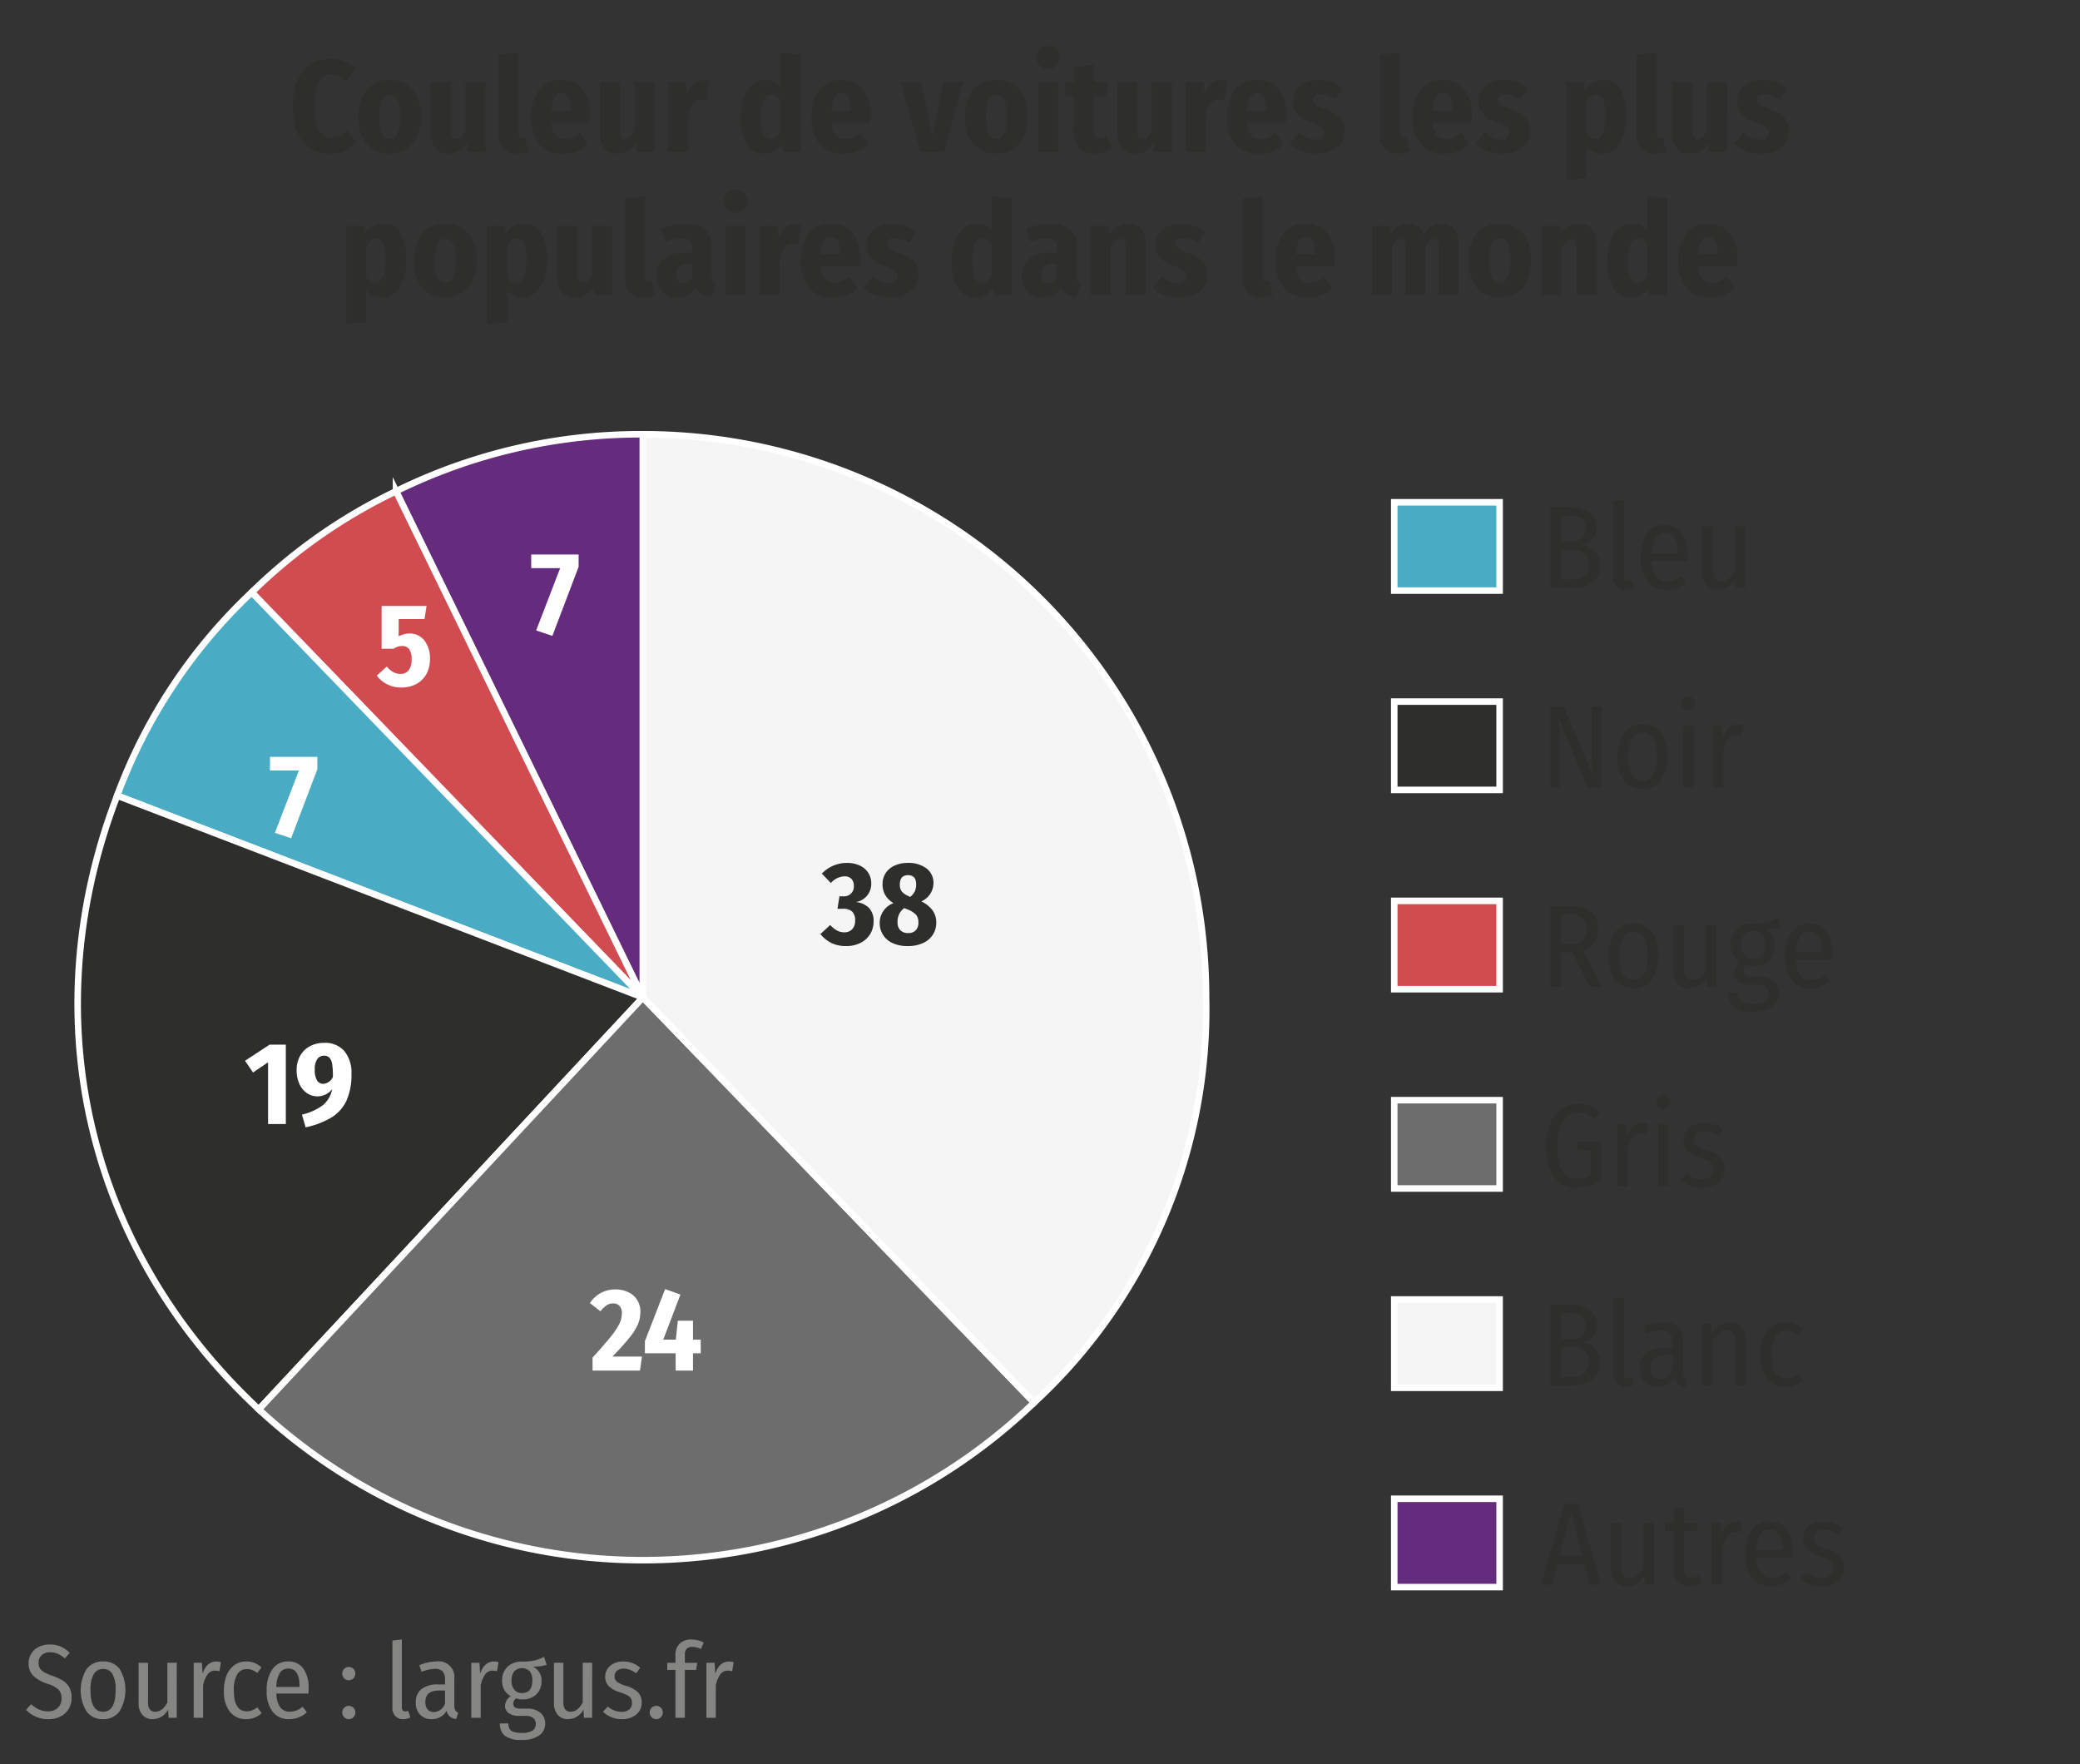 <svg xmlns="http://www.w3.org/2000/svg" viewBox="0 0 159.164 134.993"><rect x="0" y="0" width="159.164" height="134.993" fill="#333333" stroke="none"/><g id="b7914a35-ddd0-47ea-9c85-6ec0a3e00af3" data-name="Calque 2"><path d="M26.343,4.685a3.016,3.016,0,0,1,.89.57l-.76.89a2.158,2.158,0,0,0-.535-.345,1.414,1.414,0,0,0-.565-.115q-1.299,0-1.3,2.43,0,2.411,1.31,2.41a1.319,1.319,0,0,0,.605-.135,3.719,3.719,0,0,0,.595-.395l.721.88a3.025,3.025,0,0,1-.886.64,2.558,2.558,0,0,1-1.135.25,2.76,2.76,0,0,1-1.515-.41,2.672,2.672,0,0,1-1.005-1.23A4.993,4.993,0,0,1,22.403,8.115a4.754,4.754,0,0,1,.37-1.975,2.775,2.775,0,0,1,1.015-1.229,2.68,2.68,0,0,1,1.485-.415A2.854,2.854,0,0,1,26.343,4.685Z" style="fill:#2e2e2d"/><path d="M31.568,6.841a3.104,3.104,0,0,1,.635,2.104,3.087,3.087,0,0,1-.64,2.07,2.44,2.44,0,0,1-3.5.021,3.125,3.125,0,0,1-.63-2.101,3.1,3.1,0,0,1,.635-2.075A2.172,2.172,0,0,1,29.813,6.115,2.212,2.212,0,0,1,31.568,6.841Zm-2.355.805a3.183,3.183,0,0,0-.189,1.29,3.256,3.256,0,0,0,.189,1.311.63.63,0,0,0,.601.39.637.637,0,0,0,.604-.396,3.128,3.128,0,0,0,.195-1.295,3.189,3.189,0,0,0-.19-1.305.666.666,0,0,0-1.21.005Z" style="fill:#2e2e2d"/><path d="M37.143,11.595H35.802l-.069-.64a1.601,1.601,0,0,1-1.41.81,1.23,1.23,0,0,1-1.005-.43,1.765,1.765,0,0,1-.355-1.16V6.286h1.54v3.77q0,.57.4.57.39,0,.7-.58V6.286h1.54Z" style="fill:#2e2e2d"/><path d="M38.512,11.386a1.456,1.456,0,0,1-.369-1.06V4.176l1.539-.16v6.24q0,.29.24.29a.716.716,0,0,0,.221-.04l.289,1.07a2.054,2.054,0,0,1-.89.189A1.375,1.375,0,0,1,38.512,11.386Z" style="fill:#2e2e2d"/><path d="M45.152,9.395h-2.96a1.65,1.65,0,0,0,.311.97.917.917,0,0,0,.71.271,1.483,1.483,0,0,0,.57-.11,2.945,2.945,0,0,0,.59-.34l.63.851a2.785,2.785,0,0,1-1.91.729,2.247,2.247,0,0,1-1.825-.745,3.098,3.098,0,0,1-.625-2.055,3.309,3.309,0,0,1,.601-2.065A2.002,2.002,0,0,1,42.932,6.115a2.054,2.054,0,0,1,1.65.705,3.03,3.03,0,0,1,.6,2.016A4.47,4.47,0,0,1,45.152,9.395Zm-1.479-1a2.098,2.098,0,0,0-.165-.944.576.576,0,0,0-.555-.315.606.606,0,0,0-.54.295,2.254,2.254,0,0,0-.23,1.035h1.49Z" style="fill:#2e2e2d"/><path d="M50.082,11.595H48.741l-.069-.64a1.602,1.602,0,0,1-1.41.81,1.23,1.23,0,0,1-1.005-.43,1.765,1.765,0,0,1-.355-1.16V6.286h1.54v3.77q0,.57.4.57.39,0,.7-.58V6.286h1.54Z" style="fill:#2e2e2d"/><path d="M54.312,6.216l-.25,1.479a1.52,1.52,0,0,0-.42-.06A.72.72,0,0,0,53.012,7.951a2.486,2.486,0,0,0-.34.935v2.71h-1.54V6.286h1.35l.12.93a1.827,1.827,0,0,1,.5-.8,1.102,1.102,0,0,1,.75-.28A1.227,1.227,0,0,1,54.312,6.216Z" style="fill:#2e2e2d"/><path d="M61.272,4.176V11.595H59.912l-.07-.59a1.557,1.557,0,0,1-1.35.76,1.512,1.512,0,0,1-1.36-.745,3.9,3.9,0,0,1-.47-2.085,4.107,4.107,0,0,1,.245-1.479,2.239,2.239,0,0,1,.689-.99A1.613,1.613,0,0,1,58.622,6.115a1.428,1.428,0,0,1,1.109.49V4.015Zm-1.88,6.325a1.338,1.338,0,0,0,.34-.415V7.676a1.339,1.339,0,0,0-.314-.325.634.634,0,0,0-.365-.104q-.8,0-.8,1.689a3.236,3.236,0,0,0,.189,1.325.59.59,0,0,0,.54.375A.667.667,0,0,0,59.392,10.501Z" style="fill:#2e2e2d"/><path d="M66.602,9.395h-2.96a1.65,1.65,0,0,0,.311.97.916.916,0,0,0,.71.271,1.483,1.483,0,0,0,.57-.11,2.945,2.945,0,0,0,.59-.34l.63.851a2.785,2.785,0,0,1-1.91.729,2.247,2.247,0,0,1-1.825-.745,3.098,3.098,0,0,1-.625-2.055,3.309,3.309,0,0,1,.601-2.065A2.002,2.002,0,0,1,64.382,6.115a2.054,2.054,0,0,1,1.65.705,3.03,3.03,0,0,1,.6,2.016A4.47,4.47,0,0,1,66.602,9.395Zm-1.479-1a2.098,2.098,0,0,0-.165-.944.575.575,0,0,0-.555-.315.606.606,0,0,0-.54.295,2.254,2.254,0,0,0-.23,1.035h1.49Z" style="fill:#2e2e2d"/><path d="M73.712,6.286,72.232,11.595H70.412L68.903,6.286H70.512l.82,4.14.85-4.14Z" style="fill:#2e2e2d"/><path d="M77.997,6.841a3.104,3.104,0,0,1,.635,2.104,3.087,3.087,0,0,1-.64,2.07,2.44,2.44,0,0,1-3.5.021,3.125,3.125,0,0,1-.63-2.101,3.1,3.1,0,0,1,.635-2.075A2.172,2.172,0,0,1,76.242,6.115,2.212,2.212,0,0,1,77.997,6.841Zm-2.355.805a3.183,3.183,0,0,0-.189,1.29,3.256,3.256,0,0,0,.189,1.311.63.63,0,0,0,.601.39A.637.637,0,0,0,76.847,10.24a3.129,3.129,0,0,0,.195-1.295,3.189,3.189,0,0,0-.19-1.305.666.666,0,0,0-1.21.005Z" style="fill:#2e2e2d"/><path d="M80.837,3.765a.834.834,0,0,1,.255.62.845.845,0,0,1-.255.63.882.882,0,0,1-.645.25.865.865,0,0,1-.64-.25.852.852,0,0,1-.25-.63.841.841,0,0,1,.25-.62.869.869,0,0,1,.64-.25A.886.886,0,0,1,80.837,3.765ZM80.972,6.286V11.595h-1.54V6.286Z" style="fill:#2e2e2d"/><path d="M85.122,11.345a2.067,2.067,0,0,1-.625.31,2.414,2.414,0,0,1-.716.11,1.551,1.551,0,0,1-1.22-.46,1.872,1.872,0,0,1-.41-1.29V7.355H81.512V6.286h.64V5.136l1.54-.18V6.286h1.09l-.159,1.069h-.931V9.996c0,.366.141.55.42.55a1.035,1.035,0,0,0,.5-.15Z" style="fill:#2e2e2d"/><path d="M89.682,11.595H88.342l-.07-.64a1.601,1.601,0,0,1-1.41.81,1.232,1.232,0,0,1-1.006-.43,1.77,1.77,0,0,1-.354-1.16V6.286h1.54v3.77c0,.38.133.57.4.57q.39,0,.699-.58V6.286h1.541Z" style="fill:#2e2e2d"/><path d="M93.911,6.216l-.25,1.479a1.525,1.525,0,0,0-.42-.06.72.72,0,0,0-.63.315,2.468,2.468,0,0,0-.341.935v2.71h-1.54V6.286h1.351l.12.93a1.827,1.827,0,0,1,.5-.8,1.102,1.102,0,0,1,.75-.28A1.227,1.227,0,0,1,93.911,6.216Z" style="fill:#2e2e2d"/><path d="M98.392,9.395h-2.96a1.65,1.65,0,0,0,.311.97.916.916,0,0,0,.71.271,1.478,1.478,0,0,0,.569-.11,2.892,2.892,0,0,0,.59-.34l.631.851a2.785,2.785,0,0,1-1.91.729,2.247,2.247,0,0,1-1.825-.745,3.098,3.098,0,0,1-.625-2.055,3.315,3.315,0,0,1,.6-2.065A2.005,2.005,0,0,1,96.172,6.115a2.054,2.054,0,0,1,1.65.705,3.03,3.03,0,0,1,.6,2.016A4.47,4.47,0,0,1,98.392,9.395Zm-1.479-1a2.111,2.111,0,0,0-.165-.944.576.576,0,0,0-.556-.315.607.607,0,0,0-.54.295,2.269,2.269,0,0,0-.229,1.035h1.49Z" style="fill:#2e2e2d"/><path d="M101.903,6.286a2.541,2.541,0,0,1,.81.479l-.56.84a2.1,2.1,0,0,0-1.13-.39.694.694,0,0,0-.431.115.375.375,0,0,0-.149.314.419.419,0,0,0,.075.255.761.761,0,0,0,.284.21,6.049,6.049,0,0,0,.63.255,2.628,2.628,0,0,1,1.096.631,1.449,1.449,0,0,1,.354,1.029,1.52,1.52,0,0,1-.609,1.271,2.483,2.483,0,0,1-1.561.47,3.034,3.034,0,0,1-1.135-.21,2.71,2.71,0,0,1-.896-.57l.73-.819a1.977,1.977,0,0,0,1.24.5.77.77,0,0,0,.484-.136.446.446,0,0,0,.176-.375.579.579,0,0,0-.075-.31.734.734,0,0,0-.28-.23,4.886,4.886,0,0,0-.635-.26,2.42,2.42,0,0,1-1.065-.635,1.431,1.431,0,0,1-.335-.975,1.49,1.49,0,0,1,.24-.83,1.637,1.637,0,0,1,.69-.585,2.431,2.431,0,0,1,1.06-.216A2.836,2.836,0,0,1,101.903,6.286Z" style="fill:#2e2e2d"/><path d="M105.962,11.386a1.457,1.457,0,0,1-.37-1.06V4.176l1.54-.16v6.24q0,.29.24.29a.71.71,0,0,0,.22-.04l.29,1.07a2.058,2.058,0,0,1-.89.189A1.373,1.373,0,0,1,105.962,11.386Z" style="fill:#2e2e2d"/><path d="M112.602,9.395h-2.96a1.65,1.65,0,0,0,.311.97.916.916,0,0,0,.71.271,1.478,1.478,0,0,0,.569-.11,2.892,2.892,0,0,0,.59-.34l.631.851a2.785,2.785,0,0,1-1.91.729,2.247,2.247,0,0,1-1.825-.745,3.098,3.098,0,0,1-.625-2.055,3.315,3.315,0,0,1,.6-2.065,2.005,2.005,0,0,1,1.69-.785,2.054,2.054,0,0,1,1.65.705,3.03,3.03,0,0,1,.6,2.016A4.47,4.47,0,0,1,112.602,9.395Zm-1.479-1a2.111,2.111,0,0,0-.165-.944.576.576,0,0,0-.556-.315.607.607,0,0,0-.54.295,2.269,2.269,0,0,0-.229,1.035h1.49Z" style="fill:#2e2e2d"/><path d="M116.113,6.286a2.541,2.541,0,0,1,.81.479l-.56.84a2.1,2.1,0,0,0-1.13-.39.694.694,0,0,0-.431.115.375.375,0,0,0-.149.314.419.419,0,0,0,.075.255.761.761,0,0,0,.284.21,6.049,6.049,0,0,0,.63.255,2.628,2.628,0,0,1,1.096.631,1.449,1.449,0,0,1,.354,1.029,1.52,1.52,0,0,1-.609,1.271,2.483,2.483,0,0,1-1.561.47,3.034,3.034,0,0,1-1.135-.21,2.71,2.71,0,0,1-.896-.57l.73-.819a1.977,1.977,0,0,0,1.24.5.77.77,0,0,0,.484-.136.446.446,0,0,0,.176-.375.579.579,0,0,0-.075-.31.734.734,0,0,0-.28-.23,4.886,4.886,0,0,0-.635-.26,2.42,2.42,0,0,1-1.065-.635,1.431,1.431,0,0,1-.335-.975,1.49,1.49,0,0,1,.24-.83,1.637,1.637,0,0,1,.69-.585,2.431,2.431,0,0,1,1.06-.216A2.836,2.836,0,0,1,116.113,6.286Z" style="fill:#2e2e2d"/><path d="M124.007,6.846a4.016,4.016,0,0,1,.445,2.08,4.319,4.319,0,0,1-.235,1.485,2.265,2.265,0,0,1-.665,1,1.537,1.537,0,0,1-1.01.354,1.441,1.441,0,0,1-1.15-.55v2.43l-1.54.16V6.286H121.222l.07.579a1.645,1.645,0,0,1,1.39-.75A1.455,1.455,0,0,1,124.007,6.846Zm-1.145,2.1a3.478,3.478,0,0,0-.175-1.335.555.555,0,0,0-.516-.364q-.45,0-.78.59v2.35a.827.827,0,0,0,.69.44Q122.862,10.626,122.863,8.945Z" style="fill:#2e2e2d"/><path d="M125.602,11.386a1.457,1.457,0,0,1-.37-1.06V4.176l1.54-.16v6.24q0,.29.24.29a.71.71,0,0,0,.22-.04l.29,1.07a2.057,2.057,0,0,1-.89.189A1.373,1.373,0,0,1,125.602,11.386Z" style="fill:#2e2e2d"/><path d="M132.152,11.595h-1.34l-.07-.64a1.6,1.6,0,0,1-1.41.81,1.23,1.23,0,0,1-1.005-.43,1.77,1.77,0,0,1-.354-1.16V6.286H129.511v3.77q0,.57.4.57.39,0,.7-.58V6.286h1.54Z" style="fill:#2e2e2d"/><path d="M135.922,6.286a2.541,2.541,0,0,1,.81.479l-.56.84a2.1,2.1,0,0,0-1.13-.39.694.694,0,0,0-.431.115.375.375,0,0,0-.149.314.419.419,0,0,0,.075.255.761.761,0,0,0,.284.21,6.05,6.05,0,0,0,.63.255,2.628,2.628,0,0,1,1.096.631,1.449,1.449,0,0,1,.354,1.029,1.52,1.52,0,0,1-.609,1.271,2.483,2.483,0,0,1-1.561.47,3.034,3.034,0,0,1-1.135-.21,2.71,2.71,0,0,1-.896-.57l.73-.819a1.977,1.977,0,0,0,1.24.5.77.77,0,0,0,.484-.136.446.446,0,0,0,.176-.375.579.579,0,0,0-.075-.31.734.734,0,0,0-.28-.23,4.886,4.886,0,0,0-.635-.26,2.42,2.42,0,0,1-1.065-.635,1.431,1.431,0,0,1-.335-.975,1.49,1.49,0,0,1,.24-.83,1.637,1.637,0,0,1,.69-.585,2.431,2.431,0,0,1,1.06-.216A2.836,2.836,0,0,1,135.922,6.286Z" style="fill:#2e2e2d"/><path d="M30.647,17.846a4.015,4.015,0,0,1,.445,2.08,4.319,4.319,0,0,1-.235,1.485,2.272,2.272,0,0,1-.664,1,1.542,1.542,0,0,1-1.011.354,1.439,1.439,0,0,1-1.149-.55v2.43l-1.54.16V17.286h1.37l.069.579a1.646,1.646,0,0,1,1.391-.75A1.453,1.453,0,0,1,30.647,17.846Zm-1.145,2.1a3.478,3.478,0,0,0-.175-1.335.555.555,0,0,0-.516-.364q-.45,0-.779.59v2.35a.826.826,0,0,0,.689.44Q29.503,21.626,29.502,19.945Z" style="fill:#2e2e2d"/><path d="M35.827,17.841a3.104,3.104,0,0,1,.635,2.104,3.087,3.087,0,0,1-.64,2.07,2.44,2.44,0,0,1-3.5.021,3.125,3.125,0,0,1-.63-2.101,3.1,3.1,0,0,1,.635-2.075,2.172,2.172,0,0,1,1.745-.745A2.212,2.212,0,0,1,35.827,17.841Zm-2.355.805a3.182,3.182,0,0,0-.189,1.29,3.255,3.255,0,0,0,.189,1.311.63.63,0,0,0,.601.39A.637.637,0,0,0,34.677,21.24a3.129,3.129,0,0,0,.195-1.295,3.189,3.189,0,0,0-.19-1.305.666.666,0,0,0-1.21.005Z" style="fill:#2e2e2d"/><path d="M41.417,17.846a4.015,4.015,0,0,1,.445,2.08,4.342,4.342,0,0,1-.235,1.485,2.273,2.273,0,0,1-.665,1,1.539,1.539,0,0,1-1.01.354,1.441,1.441,0,0,1-1.15-.55v2.43l-1.54.16V17.286h1.37l.07.579a1.644,1.644,0,0,1,1.39-.75A1.455,1.455,0,0,1,41.417,17.846Zm-1.146,2.1a3.458,3.458,0,0,0-.175-1.335.553.553,0,0,0-.515-.364q-.45,0-.78.59v2.35a.827.827,0,0,0,.69.44Q40.272,21.626,40.272,19.945Z" style="fill:#2e2e2d"/><path d="M46.832,22.596H45.492l-.07-.64a1.6,1.6,0,0,1-1.41.81,1.233,1.233,0,0,1-1.005-.43,1.77,1.77,0,0,1-.354-1.16V17.286h1.54v3.77q0,.57.399.57c.261,0,.493-.193.7-.58V17.286h1.54Z" style="fill:#2e2e2d"/><path d="M48.202,22.386A1.452,1.452,0,0,1,47.832,21.326V15.176l1.54-.16v6.24q0,.29.24.29a.71.71,0,0,0,.22-.04l.29,1.07a2.058,2.058,0,0,1-.89.189A1.372,1.372,0,0,1,48.202,22.386Z" style="fill:#2e2e2d"/><path d="M54.542,21.525a.457.457,0,0,0,.24.2l-.32,1.01a1.78,1.78,0,0,1-.75-.21,1.113,1.113,0,0,1-.449-.529,1.593,1.593,0,0,1-1.431.77,1.49,1.49,0,0,1-1.145-.455,1.69,1.69,0,0,1-.425-1.205,1.589,1.589,0,0,1,.585-1.33,2.692,2.692,0,0,1,1.694-.46h.42v-.25a.969.969,0,0,0-.17-.654.789.789,0,0,0-.6-.186,3.9,3.9,0,0,0-1.25.271l-.351-.99a4.665,4.665,0,0,1,.94-.29,4.782,4.782,0,0,1,.93-.101,2.162,2.162,0,0,1,1.521.461,1.835,1.835,0,0,1,.49,1.399v2.15A.871.871,0,0,0,54.542,21.525Zm-1.865.011a.928.928,0,0,0,.285-.37v-.99h-.279a1.017,1.017,0,0,0-.69.195.767.767,0,0,0-.22.604.832.832,0,0,0,.135.515.457.457,0,0,0,.385.176A.633.633,0,0,0,52.677,21.536Z" style="fill:#2e2e2d"/><path d="M56.937,14.765a.831.831,0,0,1,.256.62.842.842,0,0,1-.256.63.881.881,0,0,1-.645.25.864.864,0,0,1-.64-.25.852.852,0,0,1-.25-.63.841.841,0,0,1,.25-.62.868.868,0,0,1,.64-.25A.885.885,0,0,1,56.937,14.765Zm.136,2.521V22.596h-1.54V17.286Z" style="fill:#2e2e2d"/><path d="M61.302,17.216l-.25,1.479a1.52,1.52,0,0,0-.42-.06.72.72,0,0,0-.63.315,2.486,2.486,0,0,0-.34.935v2.71h-1.54V17.286H59.472l.12.93a1.827,1.827,0,0,1,.5-.8,1.102,1.102,0,0,1,.75-.28A1.227,1.227,0,0,1,61.302,17.216Z" style="fill:#2e2e2d"/><path d="M65.782,20.395h-2.96a1.65,1.65,0,0,0,.311.97.916.916,0,0,0,.71.271,1.483,1.483,0,0,0,.57-.11,2.945,2.945,0,0,0,.59-.34l.63.851a2.785,2.785,0,0,1-1.91.729,2.247,2.247,0,0,1-1.825-.745,3.098,3.098,0,0,1-.625-2.055,3.309,3.309,0,0,1,.601-2.065,2.002,2.002,0,0,1,1.689-.785,2.054,2.054,0,0,1,1.65.705,3.03,3.03,0,0,1,.6,2.016A4.47,4.47,0,0,1,65.782,20.395Zm-1.479-1a2.098,2.098,0,0,0-.165-.944.575.575,0,0,0-.555-.315.606.606,0,0,0-.54.295,2.254,2.254,0,0,0-.23,1.035H64.302Z" style="fill:#2e2e2d"/><path d="M69.292,17.286a2.551,2.551,0,0,1,.81.479l-.56.84a2.101,2.101,0,0,0-1.131-.39.691.691,0,0,0-.43.115.376.376,0,0,0-.15.314.426.426,0,0,0,.075.255.766.766,0,0,0,.285.21,5.959,5.959,0,0,0,.63.255,2.634,2.634,0,0,1,1.096.631,1.449,1.449,0,0,1,.354,1.029,1.518,1.518,0,0,1-.61,1.271,2.48,2.48,0,0,1-1.56.47,3.03,3.03,0,0,1-1.135-.21,2.7,2.7,0,0,1-.896-.57l.73-.819a1.977,1.977,0,0,0,1.24.5.77.77,0,0,0,.484-.136.445.445,0,0,0,.175-.375.579.579,0,0,0-.074-.31A.741.741,0,0,0,68.347,20.615a4.886,4.886,0,0,0-.635-.26,2.42,2.42,0,0,1-1.065-.635,1.431,1.431,0,0,1-.335-.975,1.49,1.49,0,0,1,.24-.83,1.64,1.64,0,0,1,.689-.585A2.436,2.436,0,0,1,68.302,17.115,2.839,2.839,0,0,1,69.292,17.286Z" style="fill:#2e2e2d"/><path d="M77.432,15.176V22.596H76.072l-.069-.59a1.559,1.559,0,0,1-1.351.76,1.512,1.512,0,0,1-1.36-.745,3.909,3.909,0,0,1-.47-2.085,4.129,4.129,0,0,1,.245-1.479,2.24,2.24,0,0,1,.69-.99,1.608,1.608,0,0,1,1.024-.351,1.43,1.43,0,0,1,1.11.49V15.015ZM75.552,21.501a1.337,1.337,0,0,0,.34-.415V18.676a1.341,1.341,0,0,0-.315-.325.631.631,0,0,0-.364-.104q-.801,0-.801,1.689a3.215,3.215,0,0,0,.19,1.325.59.59,0,0,0,.54.375A.667.667,0,0,0,75.552,21.501Z" style="fill:#2e2e2d"/><path d="M82.462,21.525a.45.45,0,0,0,.24.2l-.32,1.01a1.78,1.78,0,0,1-.75-.21,1.115,1.115,0,0,1-.45-.529,1.593,1.593,0,0,1-1.43.77,1.49,1.49,0,0,1-1.145-.455,1.694,1.694,0,0,1-.425-1.205,1.592,1.592,0,0,1,.585-1.33,2.695,2.695,0,0,1,1.695-.46h.42v-.25a.969.969,0,0,0-.17-.654.79.79,0,0,0-.601-.186,3.905,3.905,0,0,0-1.25.271l-.35-.99a4.627,4.627,0,0,1,.94-.29,4.774,4.774,0,0,1,.93-.101,2.157,2.157,0,0,1,1.52.461,1.831,1.831,0,0,1,.49,1.399v2.15A.869.869,0,0,0,82.462,21.525Zm-1.865.011a.937.937,0,0,0,.285-.37v-.99h-.28a1.015,1.015,0,0,0-.689.195.764.764,0,0,0-.221.604.825.825,0,0,0,.136.515.456.456,0,0,0,.385.176A.637.637,0,0,0,80.597,21.536Z" style="fill:#2e2e2d"/><path d="M87.326,17.53a1.694,1.694,0,0,1,.355,1.136V22.596h-1.541V18.876a.849.849,0,0,0-.094-.465.327.327,0,0,0-.285-.136.58.58,0,0,0-.386.165,2.298,2.298,0,0,0-.385.485V22.596h-1.54V17.286H84.802l.109.63a2.094,2.094,0,0,1,.64-.601,1.593,1.593,0,0,1,.801-.2A1.217,1.217,0,0,1,87.326,17.53Z" style="fill:#2e2e2d"/><path d="M91.411,17.286a2.541,2.541,0,0,1,.81.479l-.56.84a2.1,2.1,0,0,0-1.13-.39.694.694,0,0,0-.431.115.375.375,0,0,0-.149.314.419.419,0,0,0,.075.255.761.761,0,0,0,.284.21,6.049,6.049,0,0,0,.63.255,2.628,2.628,0,0,1,1.096.631,1.449,1.449,0,0,1,.354,1.029,1.52,1.52,0,0,1-.609,1.271,2.483,2.483,0,0,1-1.561.47,3.034,3.034,0,0,1-1.135-.21,2.71,2.71,0,0,1-.896-.57l.73-.819a1.977,1.977,0,0,0,1.24.5.77.77,0,0,0,.484-.136.446.446,0,0,0,.176-.375.579.579,0,0,0-.075-.31.734.734,0,0,0-.28-.23,4.886,4.886,0,0,0-.635-.26,2.42,2.42,0,0,1-1.065-.635,1.431,1.431,0,0,1-.335-.975,1.49,1.49,0,0,1,.24-.83,1.637,1.637,0,0,1,.69-.585,2.431,2.431,0,0,1,1.06-.216A2.836,2.836,0,0,1,91.411,17.286Z" style="fill:#2e2e2d"/><path d="M95.471,22.386a1.457,1.457,0,0,1-.37-1.06V15.176l1.54-.16v6.24q0,.29.24.29a.71.71,0,0,0,.22-.04l.29,1.07a2.058,2.058,0,0,1-.89.189A1.373,1.373,0,0,1,95.471,22.386Z" style="fill:#2e2e2d"/><path d="M102.111,20.395h-2.96a1.65,1.65,0,0,0,.311.97.916.916,0,0,0,.71.271,1.478,1.478,0,0,0,.569-.11,2.892,2.892,0,0,0,.59-.34l.631.851a2.785,2.785,0,0,1-1.91.729,2.247,2.247,0,0,1-1.825-.745,3.098,3.098,0,0,1-.625-2.055,3.315,3.315,0,0,1,.6-2.065A2.005,2.005,0,0,1,99.891,17.115a2.054,2.054,0,0,1,1.65.705,3.03,3.03,0,0,1,.6,2.016A4.47,4.47,0,0,1,102.111,20.395Zm-1.479-1a2.111,2.111,0,0,0-.165-.944.576.576,0,0,0-.556-.315.607.607,0,0,0-.54.295,2.269,2.269,0,0,0-.229,1.035h1.49Z" style="fill:#2e2e2d"/><path d="M111.266,17.536a1.722,1.722,0,0,1,.346,1.13V22.596h-1.521V18.865q0-.599-.36-.6-.35,0-.67.63V22.596h-1.52V18.865c0-.399-.117-.6-.35-.6a.498.498,0,0,0-.36.16,1.908,1.908,0,0,0-.32.47V22.596h-1.53V17.286h1.351l.1.63a1.631,1.631,0,0,1,1.38-.801,1.127,1.127,0,0,1,.69.216,1.252,1.252,0,0,1,.43.625,2.135,2.135,0,0,1,.636-.63,1.471,1.471,0,0,1,.784-.211A1.124,1.124,0,0,1,111.266,17.536Z" style="fill:#2e2e2d"/><path d="M116.516,17.841a3.099,3.099,0,0,1,.635,2.104,3.087,3.087,0,0,1-.64,2.07,2.44,2.44,0,0,1-3.5.021,3.125,3.125,0,0,1-.63-2.101,3.105,3.105,0,0,1,.635-2.075A2.174,2.174,0,0,1,114.761,17.115,2.21,2.21,0,0,1,116.516,17.841Zm-2.354.805a3.162,3.162,0,0,0-.19,1.29,3.235,3.235,0,0,0,.19,1.311.627.627,0,0,0,.6.39.639.639,0,0,0,.605-.396,3.132,3.132,0,0,0,.194-1.295,3.21,3.21,0,0,0-.189-1.305.636.636,0,0,0-.61-.385A.627.627,0,0,0,114.161,18.645Z" style="fill:#2e2e2d"/><path d="M121.825,17.53a1.689,1.689,0,0,1,.355,1.136V22.596h-1.54V18.876a.839.839,0,0,0-.095-.465.324.324,0,0,0-.285-.136.576.576,0,0,0-.385.165,2.267,2.267,0,0,0-.386.485V22.596h-1.54V17.286h1.351l.11.63a2.073,2.073,0,0,1,.64-.601,1.589,1.589,0,0,1,.8-.2A1.215,1.215,0,0,1,121.825,17.53Z" style="fill:#2e2e2d"/><path d="M127.591,15.176V22.596h-1.36l-.069-.59a1.558,1.558,0,0,1-1.351.76,1.512,1.512,0,0,1-1.359-.745,3.899,3.899,0,0,1-.471-2.085,4.129,4.129,0,0,1,.245-1.479,2.248,2.248,0,0,1,.69-.99,1.61,1.61,0,0,1,1.024-.351,1.429,1.429,0,0,1,1.11.49V15.015Zm-1.88,6.325a1.338,1.338,0,0,0,.34-.415V18.676a1.358,1.358,0,0,0-.314-.325.634.634,0,0,0-.365-.104q-.8,0-.8,1.689a3.219,3.219,0,0,0,.189,1.325.59.59,0,0,0,.54.375A.667.667,0,0,0,125.711,21.501Z" style="fill:#2e2e2d"/><path d="M132.921,20.395h-2.96a1.65,1.65,0,0,0,.311.97.917.917,0,0,0,.71.271,1.478,1.478,0,0,0,.569-.11,2.892,2.892,0,0,0,.59-.34l.631.851a2.785,2.785,0,0,1-1.91.729,2.247,2.247,0,0,1-1.825-.745,3.098,3.098,0,0,1-.625-2.055,3.315,3.315,0,0,1,.6-2.065,2.005,2.005,0,0,1,1.69-.785,2.054,2.054,0,0,1,1.65.705,3.03,3.03,0,0,1,.6,2.016A4.47,4.47,0,0,1,132.921,20.395Zm-1.479-1a2.111,2.111,0,0,0-.165-.944.576.576,0,0,0-.556-.315.607.607,0,0,0-.54.295,2.269,2.269,0,0,0-.229,1.035h1.49Z" style="fill:#2e2e2d"/><path d="M122.439,43.268a1.518,1.518,0,0,1-.595,1.314,2.734,2.734,0,0,1-1.638.432h-1.584V38.822h1.341a2.896,2.896,0,0,1,1.647.396,1.467,1.467,0,0,1,.274,2.057,1.471,1.471,0,0,1-.797.463A1.428,1.428,0,0,1,122.439,43.268Zm-2.979-3.807v1.998h.774a1.17,1.17,0,0,0,.814-.266.954.954,0,0,0,.292-.743.875.875,0,0,0-.319-.756,1.66,1.66,0,0,0-.977-.233Zm1.765,4.64a.986.986,0,0,0,.351-.851q0-1.17-1.269-1.17h-.847v2.276h.756A1.693,1.693,0,0,0,121.224,44.101Z" style="fill:#2e2e2d"/><path d="M123.716,44.871a1.008,1.008,0,0,1-.252-.729V38.363l.811-.09v5.841q0,.352.288.352a.767.767,0,0,0,.261-.054l.18.566a1.259,1.259,0,0,1-.603.153A.908.908,0,0,1,123.716,44.871Z" style="fill:#2e2e2d"/><path d="M129.144,42.927h-2.754a2.035,2.035,0,0,0,.333,1.192.987.987,0,0,0,.81.364,1.601,1.601,0,0,0,.581-.099,2.05,2.05,0,0,0,.535-.324l.36.478a2.213,2.213,0,0,1-1.513.594,1.725,1.725,0,0,1-1.436-.644,2.845,2.845,0,0,1-.508-1.805,3.106,3.106,0,0,1,.485-1.841,1.569,1.569,0,0,1,1.351-.679,1.547,1.547,0,0,1,1.313.607,2.823,2.823,0,0,1,.459,1.732C129.161,42.63,129.156,42.77,129.144,42.927Zm-.766-.666q0-1.485-.98-1.485a.823.823,0,0,0-.711.374,2.34,2.34,0,0,0-.297,1.21h1.988Z" style="fill:#2e2e2d"/><path d="M133.535,45.014h-.701l-.045-.711a1.494,1.494,0,0,1-1.323.828,1.126,1.126,0,0,1-.892-.369,1.462,1.462,0,0,1-.323-.999v-3.483h.81V43.691a.959.959,0,0,0,.157.607.572.572,0,0,0,.473.193q.604,0,1.035-.792V40.28h.81Z" style="fill:#2e2e2d"/><rect x="106.689" y="38.432" width="8.064" height="6.757" style="fill:#49abc4"/><path d="M115.002,45.439h-8.563V38.182h8.563Zm-8.063-.5h7.563V38.682h-7.563Z" style="fill:#fff"/><path d="M122.556,60.264h-1.08l-2.205-5.319q.107,1.188.107,2.313v3.006h-.756V54.072h1.071l2.214,5.328q-.037-.315-.076-.863-.041-.549-.041-1.09v-3.375h.766Z" style="fill:#2e2e2d"/><path d="M127.11,56.053a3.545,3.545,0,0,1-.009,3.658,1.84,1.84,0,0,1-2.83.014,3.525,3.525,0,0,1,.004-3.658,1.879,1.879,0,0,1,2.835-.014Zm-2.223.454a2.685,2.685,0,0,0-.279,1.391q0,1.846,1.08,1.845,1.08,0,1.08-1.854a2.729,2.729,0,0,0-.271-1.386.88.88,0,0,0-.801-.441A.897.897,0,0,0,124.887,56.507Z" style="fill:#2e2e2d"/><path d="M129.571,53.451a.525.525,0,0,1,.148.379.541.541,0,0,1-.913.373.504.504,0,0,1-.149-.373.522.522,0,0,1,.149-.379.556.556,0,0,1,.765,0Zm.022,2.079v4.734h-.811V55.53Z" style="fill:#2e2e2d"/><path d="M133.4,55.476l-.135.783a1.218,1.218,0,0,0-.369-.054.779.779,0,0,0-.644.314,2.426,2.426,0,0,0-.392.963v2.781h-.811V55.53h.702l.063.937q.35-1.044,1.179-1.044A1.349,1.349,0,0,1,133.4,55.476Z" style="fill:#2e2e2d"/><rect x="106.689" y="53.682" width="8.064" height="6.757" style="fill:#2e2e2d"/><path d="M115.002,60.689h-8.563V53.432h8.563Zm-8.063-.5h7.563V53.932h-7.563Z" style="fill:#fff"/><path d="M121.664,75.512l-1.332-2.637h-.873v2.637h-.837V69.32h1.449q2.213,0,2.214,1.746a1.755,1.755,0,0,1-.297,1.035,1.703,1.703,0,0,1-.873.621l1.476,2.79Zm-.566-3.56a1.135,1.135,0,0,0,.314-.887,1.037,1.037,0,0,0-.319-.837,1.608,1.608,0,0,0-1.04-.27h-.594v2.276h.675A1.405,1.405,0,0,0,121.098,71.953Z" style="fill:#2e2e2d"/><path d="M126.417,71.301a3.542,3.542,0,0,1-.01,3.658,1.84,1.84,0,0,1-2.83.014,3.531,3.531,0,0,1,.004-3.658,1.88,1.88,0,0,1,2.836-.014Zm-2.223.454a2.675,2.675,0,0,0-.279,1.391q0,1.846,1.08,1.845,1.078,0,1.08-1.854a2.718,2.718,0,0,0-.271-1.386.88.88,0,0,0-.801-.441A.897.897,0,0,0,124.195,71.755Z" style="fill:#2e2e2d"/><path d="M131.339,75.512H130.638l-.045-.711a1.494,1.494,0,0,1-1.323.828,1.126,1.126,0,0,1-.892-.369,1.462,1.462,0,0,1-.323-.999v-3.483h.81v3.411a.959.959,0,0,0,.157.607.572.572,0,0,0,.473.193q.604,0,1.035-.792V70.778h.81Z" style="fill:#2e2e2d"/><path d="M136.272,70.949a3.461,3.461,0,0,1-1.197.153,1.289,1.289,0,0,1,.756,1.242A1.535,1.535,0,0,1,135.385,73.492a1.654,1.654,0,0,1-1.21.437,1.455,1.455,0,0,1-.522-.09.543.543,0,0,0-.252.459q0,.423.594.423h.621a1.655,1.655,0,0,1,1.116.355,1.141,1.141,0,0,1,.414.904,1.237,1.237,0,0,1-.513,1.049,2.496,2.496,0,0,1-1.504.383,2.317,2.317,0,0,1-1.453-.352,1.304,1.304,0,0,1-.428-1.071h.729a.925.925,0,0,0,.104.473.621.621,0,0,0,.351.262,2.28,2.28,0,0,0,.707.085,1.63,1.63,0,0,0,.918-.198.652.652,0,0,0,.278-.566.623.623,0,0,0-.229-.522,1.033,1.033,0,0,0-.652-.18h-.531a1.496,1.496,0,0,1-.927-.238.765.765,0,0,1-.306-.635,1.018,1.018,0,0,1,.495-.819,1.446,1.446,0,0,1-.562-.544,1.603,1.603,0,0,1-.185-.797,1.572,1.572,0,0,1,.468-1.188,1.7,1.7,0,0,1,1.233-.45,4.719,4.719,0,0,0,1.103-.1,3.968,3.968,0,0,0,.805-.306Zm-2.795.562a1.219,1.219,0,0,0-.229.797,1.189,1.189,0,0,0,.239.788.817.817,0,0,0,.661.283q.891,0,.891-1.08a1.214,1.214,0,0,0-.225-.792.956.956,0,0,0-1.337.004Z" style="fill:#2e2e2d"/><path d="M140.186,73.425h-2.754a2.035,2.035,0,0,0,.333,1.192.987.987,0,0,0,.81.364,1.601,1.601,0,0,0,.581-.099,2.05,2.05,0,0,0,.535-.324l.36.478a2.213,2.213,0,0,1-1.513.594,1.725,1.725,0,0,1-1.436-.644,2.845,2.845,0,0,1-.508-1.805,3.106,3.106,0,0,1,.485-1.841,1.569,1.569,0,0,1,1.351-.679,1.547,1.547,0,0,1,1.313.607,2.823,2.823,0,0,1,.459,1.732C140.203,73.128,140.198,73.268,140.186,73.425Zm-.766-.666q0-1.485-.98-1.485a.823.823,0,0,0-.711.374,2.34,2.34,0,0,0-.297,1.21h1.988Z" style="fill:#2e2e2d"/><rect x="106.689" y="68.931" width="8.064" height="6.757" style="fill:#d14c51"/><path d="M115.002,75.938h-8.563V68.68h8.563Zm-8.063-.5h7.563V69.18h-7.563Z" style="fill:#fff"/><path d="M121.687,84.619a2.778,2.778,0,0,1,.77.509l-.45.468a2.281,2.281,0,0,0-.585-.364,1.665,1.665,0,0,0-.63-.112,1.382,1.382,0,0,0-1.151.598,3.265,3.265,0,0,0-.45,1.939,3.786,3.786,0,0,0,.378,1.958,1.259,1.259,0,0,0,1.134.59,1.923,1.923,0,0,0,1.008-.271V87.999h-.944l-.091-.657h1.846v2.979a3.273,3.273,0,0,1-1.818.559A2.106,2.106,0,0,1,118.928,90.073a3.949,3.949,0,0,1-.62-2.426,4.18,4.18,0,0,1,.333-1.764,2.421,2.421,0,0,1,.895-1.075,2.264,2.264,0,0,1,1.237-.355A2.312,2.312,0,0,1,121.687,84.619Z" style="fill:#2e2e2d"/><path d="M126.093,85.973l-.135.783a1.218,1.218,0,0,0-.369-.054.779.779,0,0,0-.644.314,2.426,2.426,0,0,0-.392.963v2.781h-.811V86.027h.702l.063.937q.35-1.044,1.179-1.044A1.349,1.349,0,0,1,126.093,85.973Z" style="fill:#2e2e2d"/><path d="M127.672,83.948a.525.525,0,0,1,.148.379.541.541,0,0,1-.913.373.504.504,0,0,1-.149-.373.522.522,0,0,1,.149-.379.556.556,0,0,1,.765,0Zm.022,2.079v4.734h-.811V86.027Z" style="fill:#2e2e2d"/><path d="M131.834,86.451l-.342.477a2.775,2.775,0,0,0-.54-.297,1.434,1.434,0,0,0-.531-.1.879.879,0,0,0-.58.176.591.591,0,0,0-.212.481.579.579,0,0,0,.202.468,2.425,2.425,0,0,0,.77.352,2.549,2.549,0,0,1,1.035.549,1.204,1.204,0,0,1,.324.891,1.261,1.261,0,0,1-.486,1.049,1.904,1.904,0,0,1-1.215.383,2.263,2.263,0,0,1-1.629-.64l.414-.449a1.878,1.878,0,0,0,1.197.459.981.981,0,0,0,.639-.198.669.669,0,0,0,.243-.549.824.824,0,0,0-.086-.405.754.754,0,0,0-.306-.274,3.764,3.764,0,0,0-.644-.257,2.338,2.338,0,0,1-.972-.54,1.119,1.119,0,0,1-.297-.801,1.19,1.19,0,0,1,.197-.675,1.352,1.352,0,0,1,.549-.468,1.829,1.829,0,0,1,.811-.171A2.194,2.194,0,0,1,131.834,86.451Z" style="fill:#2e2e2d"/><rect x="106.689" y="84.18" width="8.064" height="6.757" style="fill:#6d6d6d"/><path d="M115.002,91.187h-8.563V83.929h8.563Zm-8.063-.5h7.563V84.429h-7.563Z" style="fill:#fff"/><path d="M122.439,104.265a1.518,1.518,0,0,1-.595,1.314,2.734,2.734,0,0,1-1.638.432h-1.584V99.819h1.341a2.896,2.896,0,0,1,1.647.396,1.467,1.467,0,0,1,.274,2.057,1.471,1.471,0,0,1-.797.463A1.428,1.428,0,0,1,122.439,104.265Zm-2.979-3.807v1.998h.774a1.17,1.17,0,0,0,.814-.266.954.954,0,0,0,.292-.743.875.875,0,0,0-.319-.756,1.66,1.66,0,0,0-.977-.233Zm1.765,4.64a.986.986,0,0,0,.351-.851q0-1.17-1.269-1.17h-.847v2.276h.756A1.693,1.693,0,0,0,121.224,105.098Z" style="fill:#2e2e2d"/><path d="M123.716,105.868a1.008,1.008,0,0,1-.252-.729V99.36l.811-.09v5.841q0,.352.288.352a.767.767,0,0,0,.261-.054l.18.566a1.259,1.259,0,0,1-.603.153A.908.908,0,0,1,123.716,105.868Z" style="fill:#2e2e2d"/><path d="M128.873,105.359a.512.512,0,0,0,.252.211l-.171.55a1.122,1.122,0,0,1-.549-.217.888.888,0,0,1-.279-.494,1.446,1.446,0,0,1-1.287.72,1.308,1.308,0,0,1-.999-.392,1.465,1.465,0,0,1-.368-1.049,1.386,1.386,0,0,1,.495-1.151,2.206,2.206,0,0,1,1.412-.396h.612v-.405a1.04,1.04,0,0,0-.202-.715.86.86,0,0,0-.662-.221,3.282,3.282,0,0,0-1.151.252l-.198-.567a3.917,3.917,0,0,1,1.476-.323A1.36,1.36,0,0,1,128.792,102.7v2.231A.88.88,0,0,0,128.873,105.359Zm-.882-.581v-1.115H127.47q-1.17,0-1.17.98a.984.984,0,0,0,.188.648.667.667,0,0,0,.54.225A1.05,1.05,0,0,0,127.991,104.778Z" style="fill:#2e2e2d"/><path d="M133.252,101.534a1.536,1.536,0,0,1,.319,1.03v3.447H132.762v-3.348a1.119,1.119,0,0,0-.153-.662.548.548,0,0,0-.468-.202q-.595,0-1.08.846v3.366h-.811v-4.734h.702l.063.702a1.597,1.597,0,0,1,1.35-.818A1.104,1.104,0,0,1,133.252,101.534Z" style="fill:#2e2e2d"/><path d="M137.334,101.287a2.021,2.021,0,0,1,.603.387l-.36.486a1.688,1.688,0,0,0-.432-.257,1.265,1.265,0,0,0-.468-.086.927.927,0,0,0-.823.45,2.631,2.631,0,0,0-.293,1.404q0,1.781,1.116,1.782a1.182,1.182,0,0,0,.459-.086,2.116,2.116,0,0,0,.44-.257l.379.495a1.891,1.891,0,0,1-1.306.522,1.745,1.745,0,0,1-1.426-.63,2.796,2.796,0,0,1-.518-1.818,3.441,3.441,0,0,1,.238-1.341,1.964,1.964,0,0,1,.675-.873,1.734,1.734,0,0,1,1.021-.306A1.852,1.852,0,0,1,137.334,101.287Z" style="fill:#2e2e2d"/><rect x="106.689" y="99.429" width="8.064" height="6.757" style="fill:#f5f5f5"/><path d="M115.002,106.436h-8.563V99.179h8.563Zm-8.063-.5h7.563V99.679h-7.563Z" style="fill:#fff"/><path d="M121.664,121.261l-.414-1.575h-2.079l-.414,1.575h-.837l1.791-6.192h1.026l1.791,6.192Zm-2.322-2.232h1.737l-.864-3.294Z" style="fill:#2e2e2d"/><path d="M126.57,121.261h-.701l-.045-.711a1.495,1.495,0,0,1-1.324.828,1.126,1.126,0,0,1-.891-.369,1.457,1.457,0,0,1-.324-.999v-3.483h.811v3.411a.965.965,0,0,0,.156.607.573.573,0,0,0,.473.193q.604,0,1.035-.792v-3.42h.811Z" style="fill:#2e2e2d"/><path d="M130.268,121.054a1.671,1.671,0,0,1-.999.324,1.151,1.151,0,0,1-.886-.333,1.32,1.32,0,0,1-.311-.937v-2.97h-.676v-.612h.676V115.437l.81-.099v1.188h1.044l-.09.612h-.954v2.961q0,.612.513.612a.863.863,0,0,0,.284-.045,1.907,1.907,0,0,0,.292-.135Z" style="fill:#2e2e2d"/><path d="M133.32,116.472l-.135.783a1.218,1.218,0,0,0-.369-.054.779.779,0,0,0-.644.314,2.426,2.426,0,0,0-.392.963v2.781H130.97v-4.734h.702l.063.937q.35-1.044,1.179-1.044A1.35,1.35,0,0,1,133.32,116.472Z" style="fill:#2e2e2d"/><path d="M137.162,119.173h-2.754a2.035,2.035,0,0,0,.333,1.192.987.987,0,0,0,.81.364,1.601,1.601,0,0,0,.581-.099,2.05,2.05,0,0,0,.535-.324l.36.478a2.213,2.213,0,0,1-1.513.594,1.725,1.725,0,0,1-1.436-.644,2.845,2.845,0,0,1-.508-1.805,3.106,3.106,0,0,1,.485-1.841,1.57,1.57,0,0,1,1.351-.679,1.547,1.547,0,0,1,1.313.607,2.823,2.823,0,0,1,.459,1.732C137.18,118.876,137.174,119.016,137.162,119.173Zm-.766-.666q0-1.485-.98-1.485a.823.823,0,0,0-.711.374,2.34,2.34,0,0,0-.297,1.21h1.988Z" style="fill:#2e2e2d"/><path d="M140.988,116.95l-.342.477a2.775,2.775,0,0,0-.54-.297,1.434,1.434,0,0,0-.531-.1.879.879,0,0,0-.58.176.591.591,0,0,0-.212.481.579.579,0,0,0,.202.468,2.425,2.425,0,0,0,.77.352,2.549,2.549,0,0,1,1.035.549,1.204,1.204,0,0,1,.324.891,1.261,1.261,0,0,1-.486,1.049,1.904,1.904,0,0,1-1.215.383,2.263,2.263,0,0,1-1.629-.64l.414-.449a1.878,1.878,0,0,0,1.197.459.981.981,0,0,0,.639-.198.669.669,0,0,0,.243-.549.824.824,0,0,0-.086-.405.754.754,0,0,0-.306-.274,3.763,3.763,0,0,0-.644-.257,2.338,2.338,0,0,1-.972-.54,1.119,1.119,0,0,1-.297-.801,1.19,1.19,0,0,1,.197-.675,1.352,1.352,0,0,1,.549-.468,1.829,1.829,0,0,1,.811-.171A2.194,2.194,0,0,1,140.988,116.95Z" style="fill:#2e2e2d"/><rect x="106.689" y="114.679" width="8.064" height="6.757" style="fill:#652b7c"/><path d="M115.002,121.686h-8.563v-7.258h8.563Zm-8.063-.5h7.563v-6.258h-7.563Z" style="fill:#fff"/><path d="M49.196,76.321l-18.891-38.732a42.354,42.354,0,0,1,18.891-4.361Z" style="fill:#652b7c;stroke:#fff;stroke-miterlimit:10;stroke-width:0.5px"/><path d="M49.196,76.321,19.261,45.322a40.967,40.967,0,0,1,11.044-7.733Z" style="fill:#d14c51;stroke:#fff;stroke-miterlimit:10;stroke-width:0.5px"/><path d="M49.196,76.321,8.965,60.877a40.751,40.751,0,0,1,10.296-15.556Z" style="fill:#49abc4;stroke:#fff;stroke-miterlimit:10;stroke-width:0.5px"/><path d="M49.196,76.321,19.806,107.838C6.578,95.502,2.483,77.764,8.965,60.877Z" style="fill:#2e2e2d;stroke:#fff;stroke-miterlimit:10;stroke-width:0.5px"/><path d="M49.196,76.321l29.935,30.999a43.197,43.197,0,0,1-59.325.518Z" style="fill:#6d6d6d;stroke:#fff;stroke-miterlimit:10;stroke-width:0.5px"/><path d="M49.196,76.321V33.227A43.094,43.094,0,0,1,92.29,76.321a40.901,40.901,0,0,1-13.158,30.999Z" style="fill:#f5f5f5;stroke:#fff;stroke-miterlimit:10;stroke-width:0.5px"/><path d="M65.8,66.232a1.514,1.514,0,0,1,.648.562,1.468,1.468,0,0,1,.221.787,1.407,1.407,0,0,1-1.171,1.44,1.607,1.607,0,0,1,.986.437,1.423,1.423,0,0,1,.364,1.049,1.844,1.844,0,0,1-.248.94,1.79,1.79,0,0,1-.729.684,2.41,2.41,0,0,1-1.147.257,2.456,2.456,0,0,1-1.098-.234,2.541,2.541,0,0,1-.847-.684l.747-.693a2.214,2.214,0,0,0,.536.428,1.163,1.163,0,0,0,.553.13.78.78,0,0,0,.595-.238.942.942,0,0,0,.225-.67.883.883,0,0,0-.23-.68.969.969,0,0,0-.68-.212h-.44l.152-.954h.297a.741.741,0,0,0,.802-.81.718.718,0,0,0-.189-.531.705.705,0,0,0-.521-.188,1.431,1.431,0,0,0-1.045.513l-.692-.72a2.616,2.616,0,0,1,1.908-.819A2.282,2.282,0,0,1,65.8,66.232Z" style="fill:#2e2e2d"/><path d="M71.371,69.67a1.576,1.576,0,0,1,.274.918,1.693,1.693,0,0,1-.257.923,1.725,1.725,0,0,1-.756.644,2.764,2.764,0,0,1-1.184.234A2.654,2.654,0,0,1,68.302,72.159a1.653,1.653,0,0,1-.985-1.544,1.602,1.602,0,0,1,1.053-1.512,1.828,1.828,0,0,1-.644-.644,1.642,1.642,0,0,1-.193-.797,1.532,1.532,0,0,1,.243-.863,1.596,1.596,0,0,1,.684-.572,2.395,2.395,0,0,1,1.009-.202,2.257,2.257,0,0,1,1.422.419,1.37,1.37,0,0,1,.54,1.147,1.545,1.545,0,0,1-.927,1.377A2.322,2.322,0,0,1,71.371,69.67Zm-1.292,1.508a.839.839,0,0,0,.198-.599.884.884,0,0,0-.175-.58,1.727,1.727,0,0,0-.644-.41l-.262-.107a1.237,1.237,0,0,0-.513,1.071.849.849,0,0,0,.211.625.809.809,0,0,0,.599.212A.76.76,0,0,0,70.079,71.178Zm-1.224-3.496a.849.849,0,0,0,.144.518,1.213,1.213,0,0,0,.486.346l.162.081a1.25,1.25,0,0,0,.36-.44,1.298,1.298,0,0,0,.099-.522q0-.702-.621-.702Q68.856,66.961,68.856,67.681Z" style="fill:#2e2e2d"/><path d="M48.118,98.889a1.614,1.614,0,0,1,.662.616,1.695,1.695,0,0,1,.225.864,2.479,2.479,0,0,1-.18.932,4.385,4.385,0,0,1-.635,1.021q-.454.576-1.327,1.476h2.259l-.145,1.071H45.342v-.99q.954-1.053,1.418-1.633a5.126,5.126,0,0,0,.644-.973,1.9,1.9,0,0,0,.18-.796.795.795,0,0,0-.176-.554.629.629,0,0,0-.49-.193.884.884,0,0,0-.495.14,2.171,2.171,0,0,0-.477.463l-.802-.63a2.261,2.261,0,0,1,1.927-1.044A2.222,2.222,0,0,1,48.118,98.889Z" style="fill:#fff"/><path d="M53.622,102.503v1.044h-.594v1.323H51.705l-.009-1.323H49.348v-.927l1.548-3.987,1.17.423-1.314,3.447h.964l.152-1.449h1.161v1.449Z" style="fill:#fff"/><path d="M21.872,79.929v6.075H20.513V81.28l-1.151.782-.612-.899,1.881-1.233Z" style="fill:#fff"/><path d="M26.355,80.429a2.589,2.589,0,0,1,.539,1.732,4.836,4.836,0,0,1-.373,2.038,2.996,2.996,0,0,1-1.139,1.292,6.349,6.349,0,0,1-1.998.765l-.278-.972a4.359,4.359,0,0,0,1.606-.725,2.098,2.098,0,0,0,.707-1.229,1.424,1.424,0,0,1-1.126.558,1.402,1.402,0,0,1-.796-.243,1.679,1.679,0,0,1-.581-.697,2.443,2.443,0,0,1-.216-1.058,2.194,2.194,0,0,1,.274-1.12,1.852,1.852,0,0,1,.752-.725,2.255,2.255,0,0,1,1.071-.252A1.931,1.931,0,0,1,26.355,80.429ZM25.472,82.405a5.574,5.574,0,0,0-.053-.981.933.933,0,0,0-.213-.499.546.546,0,0,0-.408-.148.609.609,0,0,0-.522.261,1.39,1.39,0,0,0-.189.81,1.49,1.49,0,0,0,.176.823.544.544,0,0,0,.474.257A.871.871,0,0,0,25.472,82.405Z" style="fill:#fff"/><path d="M24.284,57.911v.945l-2.007,5.282-1.242-.413,1.836-4.771H20.657v-1.044Z" style="fill:#fff"/><path d="M32.486,47.366H30.506v1.323a1.698,1.698,0,0,1,.827-.216,1.41,1.41,0,0,1,1.13.517,2.192,2.192,0,0,1,.437,1.454,2.303,2.303,0,0,1-.27,1.129,1.881,1.881,0,0,1-.77.761,2.408,2.408,0,0,1-1.166.271,2.303,2.303,0,0,1-1.863-.909l.766-.693a1.906,1.906,0,0,0,.481.414,1.092,1.092,0,0,0,.562.145.764.764,0,0,0,.635-.279,1.32,1.32,0,0,0,.22-.828,1.279,1.279,0,0,0-.188-.792.645.645,0,0,0-.531-.234,1.083,1.083,0,0,0-.319.046,1.311,1.311,0,0,0-.328.161h-.928V46.367h3.438Z" style="fill:#fff"/><path d="M44.276,42.426v.945l-2.007,5.282L41.027,48.24l1.836-4.771H40.649V42.426Z" style="fill:#fff"/><path d="M4.65,125.988a2.233,2.233,0,0,1,.684.48l-.375.424a2.082,2.082,0,0,0-.541-.356,1.438,1.438,0,0,0-.578-.115.927.927,0,0,0-.645.22.743.743,0,0,0-.244.58.835.835,0,0,0,.096.412.882.882,0,0,0,.328.312,3.404,3.404,0,0,0,.656.284,4.041,4.041,0,0,1,.799.376,1.369,1.369,0,0,1,.48.512,1.627,1.627,0,0,1,.168.784,1.663,1.663,0,0,1-.215.844,1.509,1.509,0,0,1-.621.584,2.011,2.011,0,0,1-.947.212,2.294,2.294,0,0,1-1.705-.72l.392-.424a2.438,2.438,0,0,0,.604.404,1.643,1.643,0,0,0,.684.14,1.057,1.057,0,0,0,.757-.268.976.976,0,0,0,.283-.74.901.901,0,0,0-.229-.648,2.138,2.138,0,0,0-.836-.447,2.812,2.812,0,0,1-1.116-.633,1.306,1.306,0,0,1-.34-.936,1.372,1.372,0,0,1,.776-1.256,1.833,1.833,0,0,1,.832-.185A2.1,2.1,0,0,1,4.65,125.988Z" style="fill:#858584"/><path d="M9.151,127.692a3.15,3.15,0,0,1-.008,3.252,1.495,1.495,0,0,1-1.257.596,1.503,1.503,0,0,1-1.26-.584,3.138,3.138,0,0,1,.004-3.252,1.522,1.522,0,0,1,1.265-.579A1.508,1.508,0,0,1,9.151,127.692Zm-1.977.404a2.393,2.393,0,0,0-.248,1.236q0,1.639.96,1.64.961,0,.961-1.648a2.429,2.429,0,0,0-.24-1.231A.782.782,0,0,0,7.895,127.7.801.801,0,0,0,7.175,128.096Z" style="fill:#858584"/><path d="M13.527,131.436h-.624l-.04-.632a1.327,1.327,0,0,1-1.176.735.998.998,0,0,1-.792-.327,1.297,1.297,0,0,1-.288-.889v-3.096h.72v3.032a.856.856,0,0,0,.14.54.512.512,0,0,0,.421.172q.535,0,.92-.704v-3.04h.72Z" style="fill:#858584"/><path d="M16.91,127.18l-.12.696a1.079,1.079,0,0,0-.328-.049.695.695,0,0,0-.572.28,2.153,2.153,0,0,0-.348.856v2.472h-.72v-4.208h.624l.056.832q.312-.927,1.048-.928A1.197,1.197,0,0,1,16.91,127.18Z" style="fill:#858584"/><path d="M19.47,127.236a1.802,1.802,0,0,1,.536.344l-.319.433a1.517,1.517,0,0,0-.385-.229,1.137,1.137,0,0,0-.416-.075.824.824,0,0,0-.731.399,2.336,2.336,0,0,0-.26,1.248q0,1.584.991,1.584a1.056,1.056,0,0,0,.408-.076,1.901,1.901,0,0,0,.393-.228l.336.439a1.682,1.682,0,0,1-1.16.464,1.553,1.553,0,0,1-1.269-.56,2.488,2.488,0,0,1-.46-1.616,3.074,3.074,0,0,1,.212-1.191,1.749,1.749,0,0,1,.601-.776,1.54,1.54,0,0,1,.908-.271A1.65,1.65,0,0,1,19.47,127.236Z" style="fill:#858584"/><path d="M23.598,129.58H21.15a1.817,1.817,0,0,0,.296,1.061.881.881,0,0,0,.721.324,1.428,1.428,0,0,0,.516-.088,1.814,1.814,0,0,0,.476-.288l.32.424a1.965,1.965,0,0,1-1.344.527,1.534,1.534,0,0,1-1.276-.571,2.534,2.534,0,0,1-.452-1.604,2.761,2.761,0,0,1,.433-1.636,1.393,1.393,0,0,1,1.2-.604,1.379,1.379,0,0,1,1.168.539,2.52,2.52,0,0,1,.407,1.54C23.614,129.316,23.609,129.442,23.598,129.58Zm-.68-.592q0-1.32-.872-1.319a.73.73,0,0,0-.632.332,2.074,2.074,0,0,0-.265,1.075h1.769Z" style="fill:#858584"/><path d="M27.05,127.696a.503.503,0,0,1,.14.356.513.513,0,0,1-.14.359.473.473,0,0,1-.364.152.461.461,0,0,1-.355-.152.51.51,0,0,1-.141-.359.499.499,0,0,1,.141-.356.467.467,0,0,1,.355-.147A.479.479,0,0,1,27.05,127.696Zm0,2.977a.5.5,0,0,1,.14.355.517.517,0,0,1-.14.36.472.472,0,0,1-.364.151.46.46,0,0,1-.355-.151.514.514,0,0,1-.141-.36.497.497,0,0,1,.141-.355.468.468,0,0,1,.355-.148A.48.48,0,0,1,27.05,130.673Z" style="fill:#858584"/><path d="M30.254,131.308a.894.894,0,0,1-.224-.648v-5.136l.72-.08v5.192c0,.208.085.312.256.312a.667.667,0,0,0,.232-.048l.159.504a1.12,1.12,0,0,1-.535.136A.807.807,0,0,1,30.254,131.308Z" style="fill:#858584"/><path d="M34.838,130.856a.451.451,0,0,0,.225.188l-.152.487a.994.994,0,0,1-.488-.191.792.792,0,0,1-.248-.44,1.284,1.284,0,0,1-1.144.64,1.159,1.159,0,0,1-.888-.348,1.302,1.302,0,0,1-.328-.932,1.236,1.236,0,0,1,.439-1.024,1.97,1.97,0,0,1,1.256-.352H34.054v-.36a.924.924,0,0,0-.18-.636.765.765,0,0,0-.588-.196,2.927,2.927,0,0,0-1.024.225l-.176-.505a3.495,3.495,0,0,1,1.312-.287,1.209,1.209,0,0,1,1.368,1.367v1.984A.782.782,0,0,0,34.838,130.856Zm-.784-.516v-.992h-.464q-1.04,0-1.04.872a.877.877,0,0,0,.168.576.594.594,0,0,0,.48.199A.932.932,0,0,0,34.054,130.341Z" style="fill:#858584"/><path d="M38.151,127.18l-.12.696a1.079,1.079,0,0,0-.328-.049.695.695,0,0,0-.572.28,2.153,2.153,0,0,0-.348.856v2.472h-.72v-4.208h.624l.056.832q.312-.927,1.048-.928A1.197,1.197,0,0,1,38.151,127.18Z" style="fill:#858584"/><path d="M41.831,127.381a3.088,3.088,0,0,1-1.064.136,1.144,1.144,0,0,1,.672,1.104,1.365,1.365,0,0,1-.396,1.021,1.472,1.472,0,0,1-1.076.388,1.274,1.274,0,0,1-.464-.08.485.485,0,0,0-.225.408c0,.251.177.376.528.376h.552a1.47,1.47,0,0,1,.992.316,1.013,1.013,0,0,1,.368.804,1.1,1.1,0,0,1-.456.932,2.213,2.213,0,0,1-1.336.341,2.06,2.06,0,0,1-1.292-.312,1.161,1.161,0,0,1-.38-.952h.647a.821.821,0,0,0,.093.42.548.548,0,0,0,.312.232,2.01,2.01,0,0,0,.628.076,1.45,1.45,0,0,0,.816-.177.581.581,0,0,0,.248-.504.555.555,0,0,0-.204-.464.922.922,0,0,0-.58-.16h-.472a1.327,1.327,0,0,1-.824-.212.677.677,0,0,1-.272-.563.904.904,0,0,1,.44-.729,1.283,1.283,0,0,1-.5-.483,1.427,1.427,0,0,1-.164-.708,1.399,1.399,0,0,1,.416-1.057,1.514,1.514,0,0,1,1.096-.399,4.222,4.222,0,0,0,.98-.088,3.537,3.537,0,0,0,.716-.272Zm-2.484.5a1.078,1.078,0,0,0-.204.708,1.051,1.051,0,0,0,.212.699.728.728,0,0,0,.588.252q.792,0,.792-.96a1.076,1.076,0,0,0-.199-.703.85.85,0,0,0-1.188.004Z" style="fill:#858584"/><path d="M45.311,131.436h-.624l-.04-.632a1.327,1.327,0,0,1-1.176.735.998.998,0,0,1-.792-.327,1.297,1.297,0,0,1-.288-.889v-3.096h.72v3.032a.856.856,0,0,0,.14.54.512.512,0,0,0,.421.172q.535,0,.92-.704v-3.04h.72Z" style="fill:#858584"/><path d="M48.99,127.604l-.305.424a2.405,2.405,0,0,0-.479-.264,1.28,1.28,0,0,0-.472-.088.783.783,0,0,0-.517.156.525.525,0,0,0-.188.428.516.516,0,0,0,.18.416,2.142,2.142,0,0,0,.684.312,2.268,2.268,0,0,1,.921.488,1.073,1.073,0,0,1,.287.792,1.12,1.12,0,0,1-.432.932,1.687,1.687,0,0,1-1.08.34,2.014,2.014,0,0,1-1.448-.567l.368-.4a1.664,1.664,0,0,0,1.064.408.87.87,0,0,0,.567-.176.594.594,0,0,0,.217-.488.737.737,0,0,0-.076-.36.668.668,0,0,0-.272-.243,3.353,3.353,0,0,0-.571-.229,2.084,2.084,0,0,1-.864-.479.999.999,0,0,1-.265-.712,1.051,1.051,0,0,1,.177-.601,1.207,1.207,0,0,1,.487-.416,1.623,1.623,0,0,1,.721-.151A1.95,1.95,0,0,1,48.99,127.604Z" style="fill:#858584"/><path d="M50.578,130.673a.5.5,0,0,1,.14.355.517.517,0,0,1-.14.36.472.472,0,0,1-.364.151.46.46,0,0,1-.355-.151.514.514,0,0,1-.141-.36.497.497,0,0,1,.141-.355.468.468,0,0,1,.355-.148A.48.48,0,0,1,50.578,130.673Z" style="fill:#858584"/><path d="M52.546,126.156a.623.623,0,0,0-.14.448v.624h.943l-.08.544h-.863v3.664h-.721v-3.664h-.624v-.544h.624v-.616a1.138,1.138,0,0,1,.324-.848,1.228,1.228,0,0,1,.9-.32,2.084,2.084,0,0,1,.944.232l-.217.496a1.475,1.475,0,0,0-.655-.16A.586.586,0,0,0,52.546,126.156Z" style="fill:#858584"/><path d="M56.143,127.18l-.12.696a1.079,1.079,0,0,0-.328-.049.695.695,0,0,0-.572.28,2.154,2.154,0,0,0-.348.856v2.472H54.055v-4.208h.624l.056.832q.312-.927,1.048-.928A1.197,1.197,0,0,1,56.143,127.18Z" style="fill:#858584"/></g></svg>